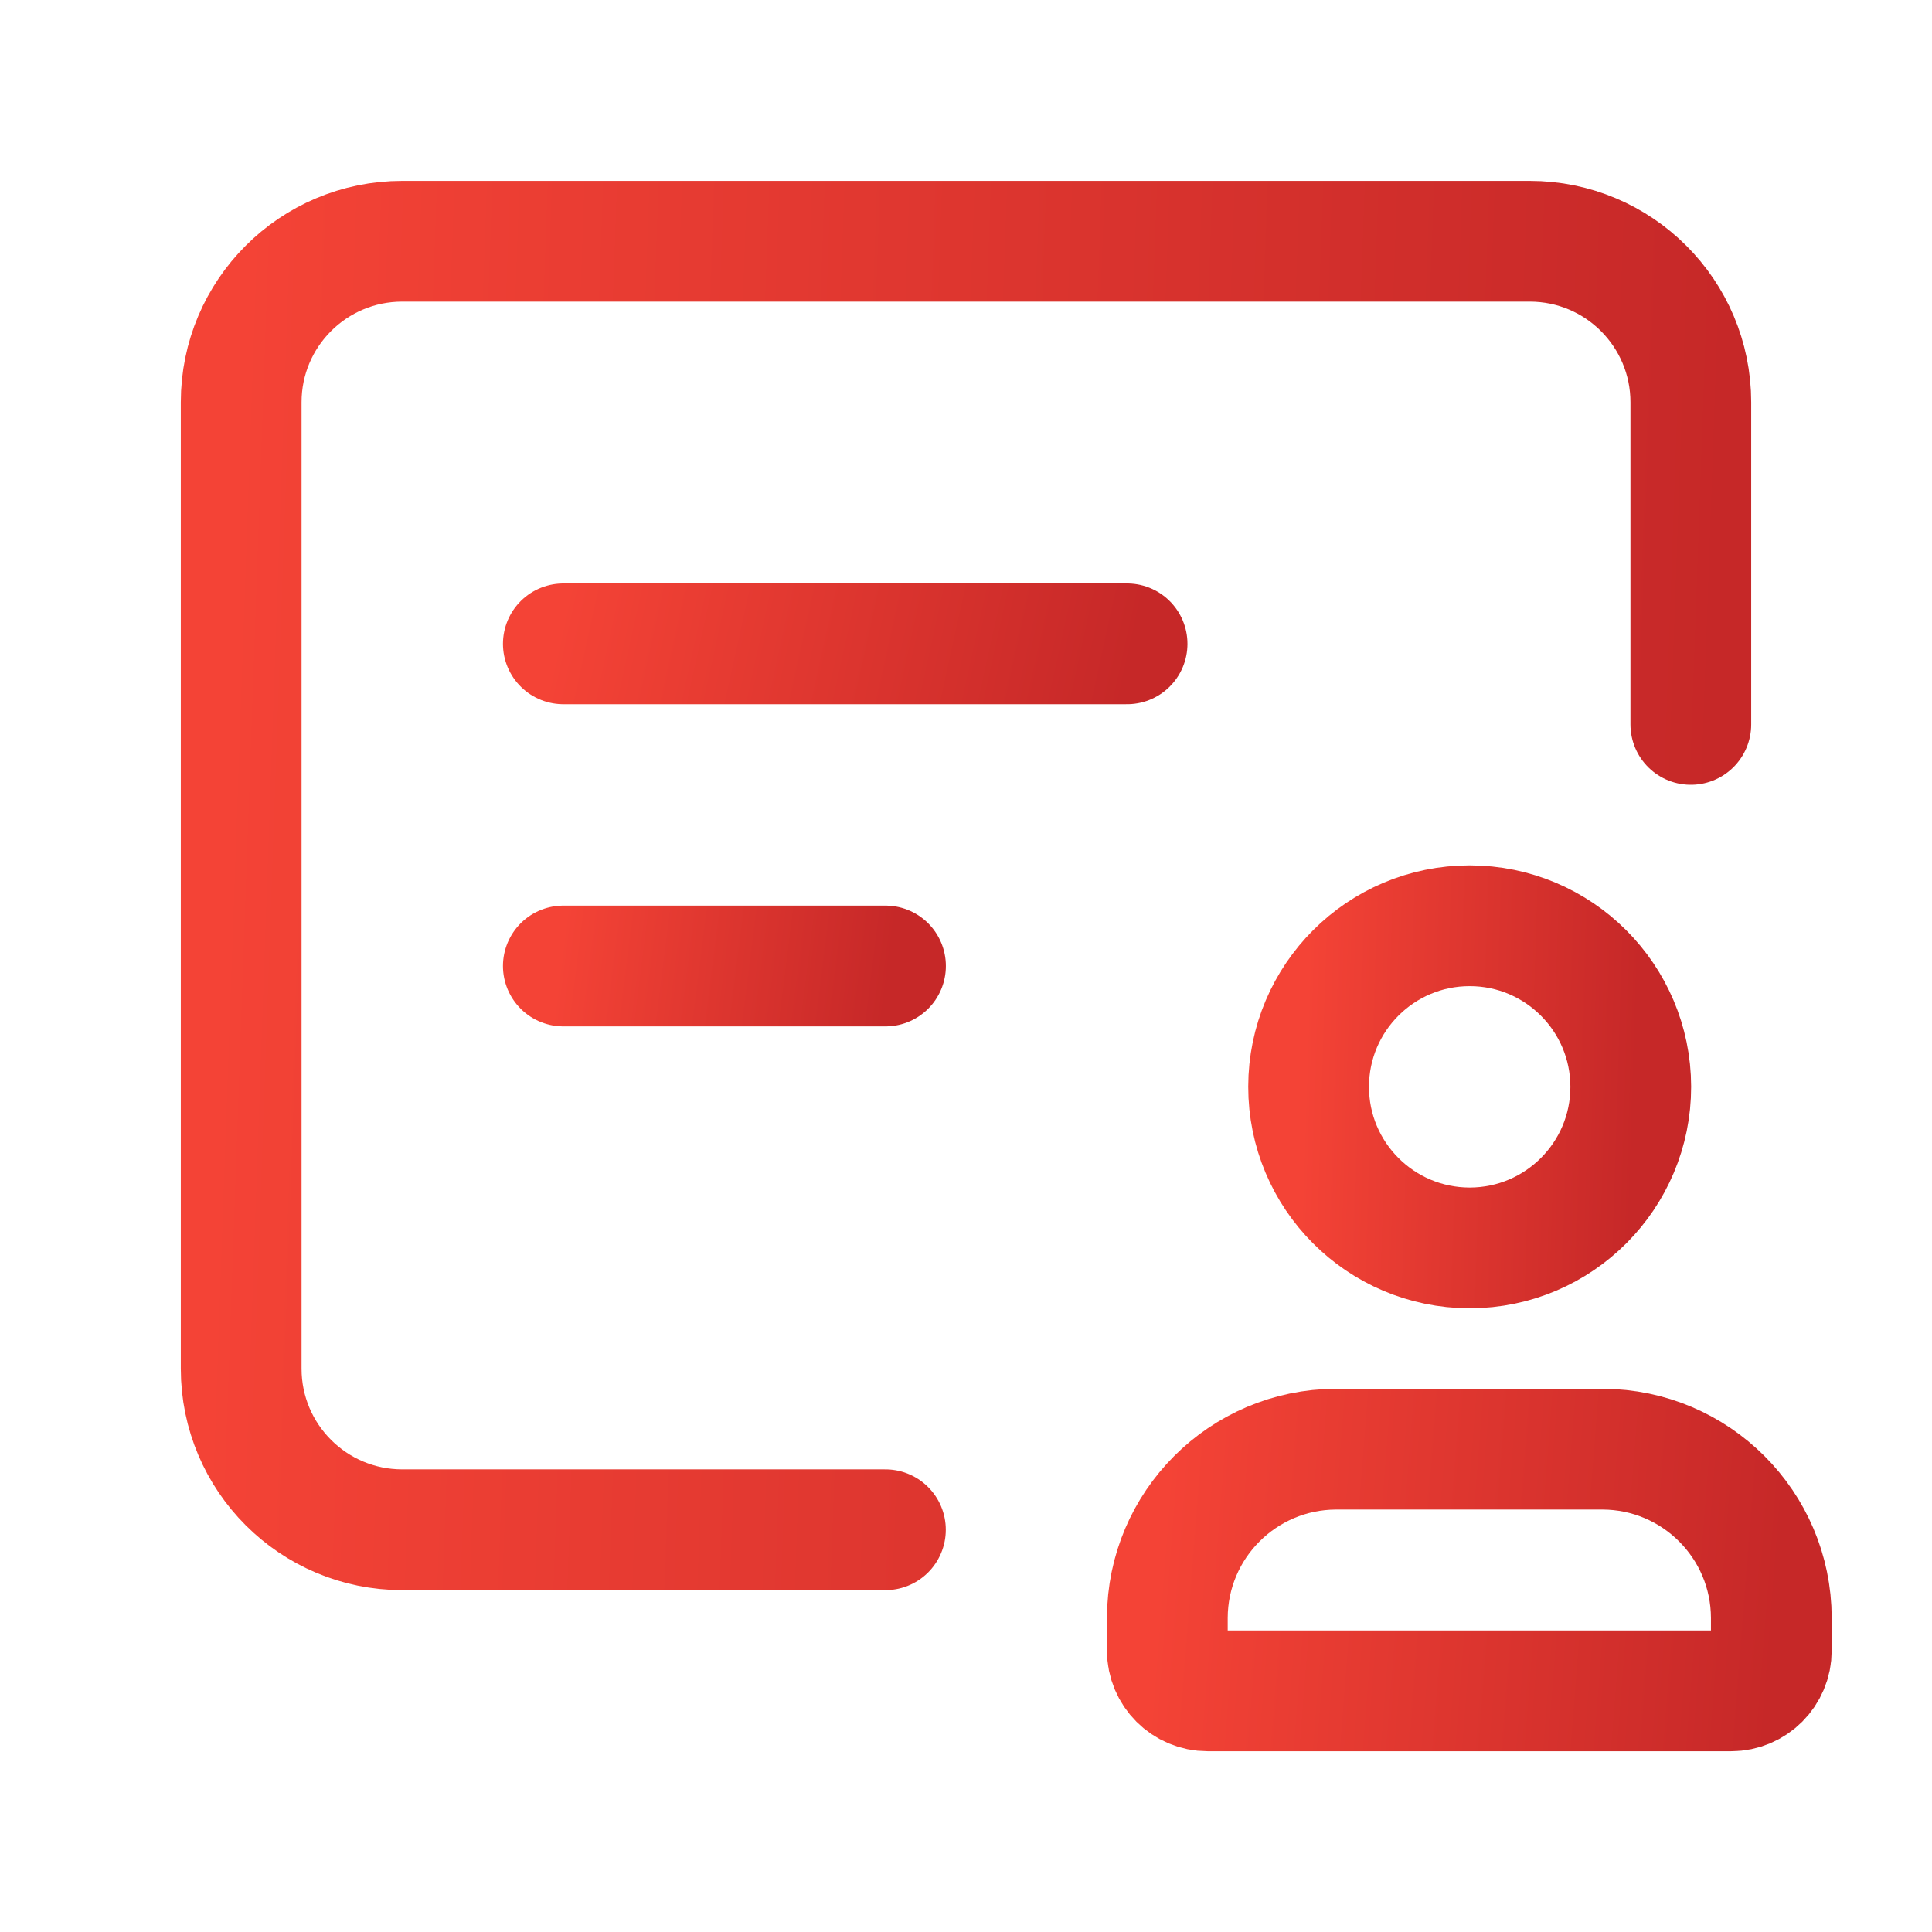 <svg width="24" height="24" viewBox="0 0 24 24" fill="none" xmlns="http://www.w3.org/2000/svg">
<path fill-rule="evenodd" clip-rule="evenodd" d="M21.504 21.004H15.001C14.725 21.004 14.501 20.78 14.501 20.503V20.097C14.504 18.942 15.44 18.006 16.596 18.002H19.909C21.065 18.006 22.001 18.942 22.004 20.097V20.503C22.004 20.78 21.78 21.004 21.504 21.004Z" stroke="url(#paint0_linear_158_4271)" stroke-width="1.5" stroke-linecap="round" stroke-linejoin="round"/>
<path fill-rule="evenodd" clip-rule="evenodd" d="M18.253 15.502C17.148 15.499 16.255 14.603 16.256 13.499C16.257 12.395 17.152 11.5 18.257 11.5C19.361 11.5 20.256 12.395 20.258 13.499C20.259 14.603 19.365 15.499 18.261 15.502H18.253Z" stroke="url(#paint1_linear_158_4271)" stroke-width="1.5" stroke-linecap="round" stroke-linejoin="round"/>
<path d="M10.999 19.003H4.997C3.892 19.003 2.996 18.107 2.996 17.002V4.997C2.996 3.892 3.892 2.997 4.997 2.997H19.003C20.108 2.997 21.004 3.892 21.004 4.997V8.999" stroke="url(#paint2_linear_158_4271)" stroke-width="1.5" stroke-linecap="round" stroke-linejoin="round"/>
<path d="M6.998 7.998H14.001" stroke="url(#paint3_linear_158_4271)" stroke-width="1.5" stroke-linecap="round" stroke-linejoin="round"/>
<path d="M6.998 12H11" stroke="url(#paint4_linear_158_4271)" stroke-width="1.5" stroke-linecap="round" stroke-linejoin="round"/>
<defs>
<linearGradient id="paint0_linear_158_4271" x1="14.501" y1="18.002" x2="22.192" y2="18.607" gradientUnits="userSpaceOnUse">
<stop stop-color="#F44336"/>
<stop offset="1" stop-color="#C62828"/>
</linearGradient>
<linearGradient id="paint1_linear_158_4271" x1="16.256" y1="11.5" x2="20.379" y2="11.63" gradientUnits="userSpaceOnUse">
<stop stop-color="#F44336"/>
<stop offset="1" stop-color="#C62828"/>
</linearGradient>
<linearGradient id="paint2_linear_158_4271" x1="2.996" y1="2.997" x2="21.547" y2="3.653" gradientUnits="userSpaceOnUse">
<stop stop-color="#F44336"/>
<stop offset="1" stop-color="#C62828"/>
</linearGradient>
<linearGradient id="paint3_linear_158_4271" x1="6.998" y1="7.498" x2="13.887" y2="9.014" gradientUnits="userSpaceOnUse">
<stop stop-color="#F44336"/>
<stop offset="1" stop-color="#C62828"/>
</linearGradient>
<linearGradient id="paint4_linear_158_4271" x1="6.998" y1="11.5" x2="11.061" y2="12.011" gradientUnits="userSpaceOnUse">
<stop stop-color="#F44336"/>
<stop offset="1" stop-color="#C62828"/>
</linearGradient>
</defs>
</svg>
